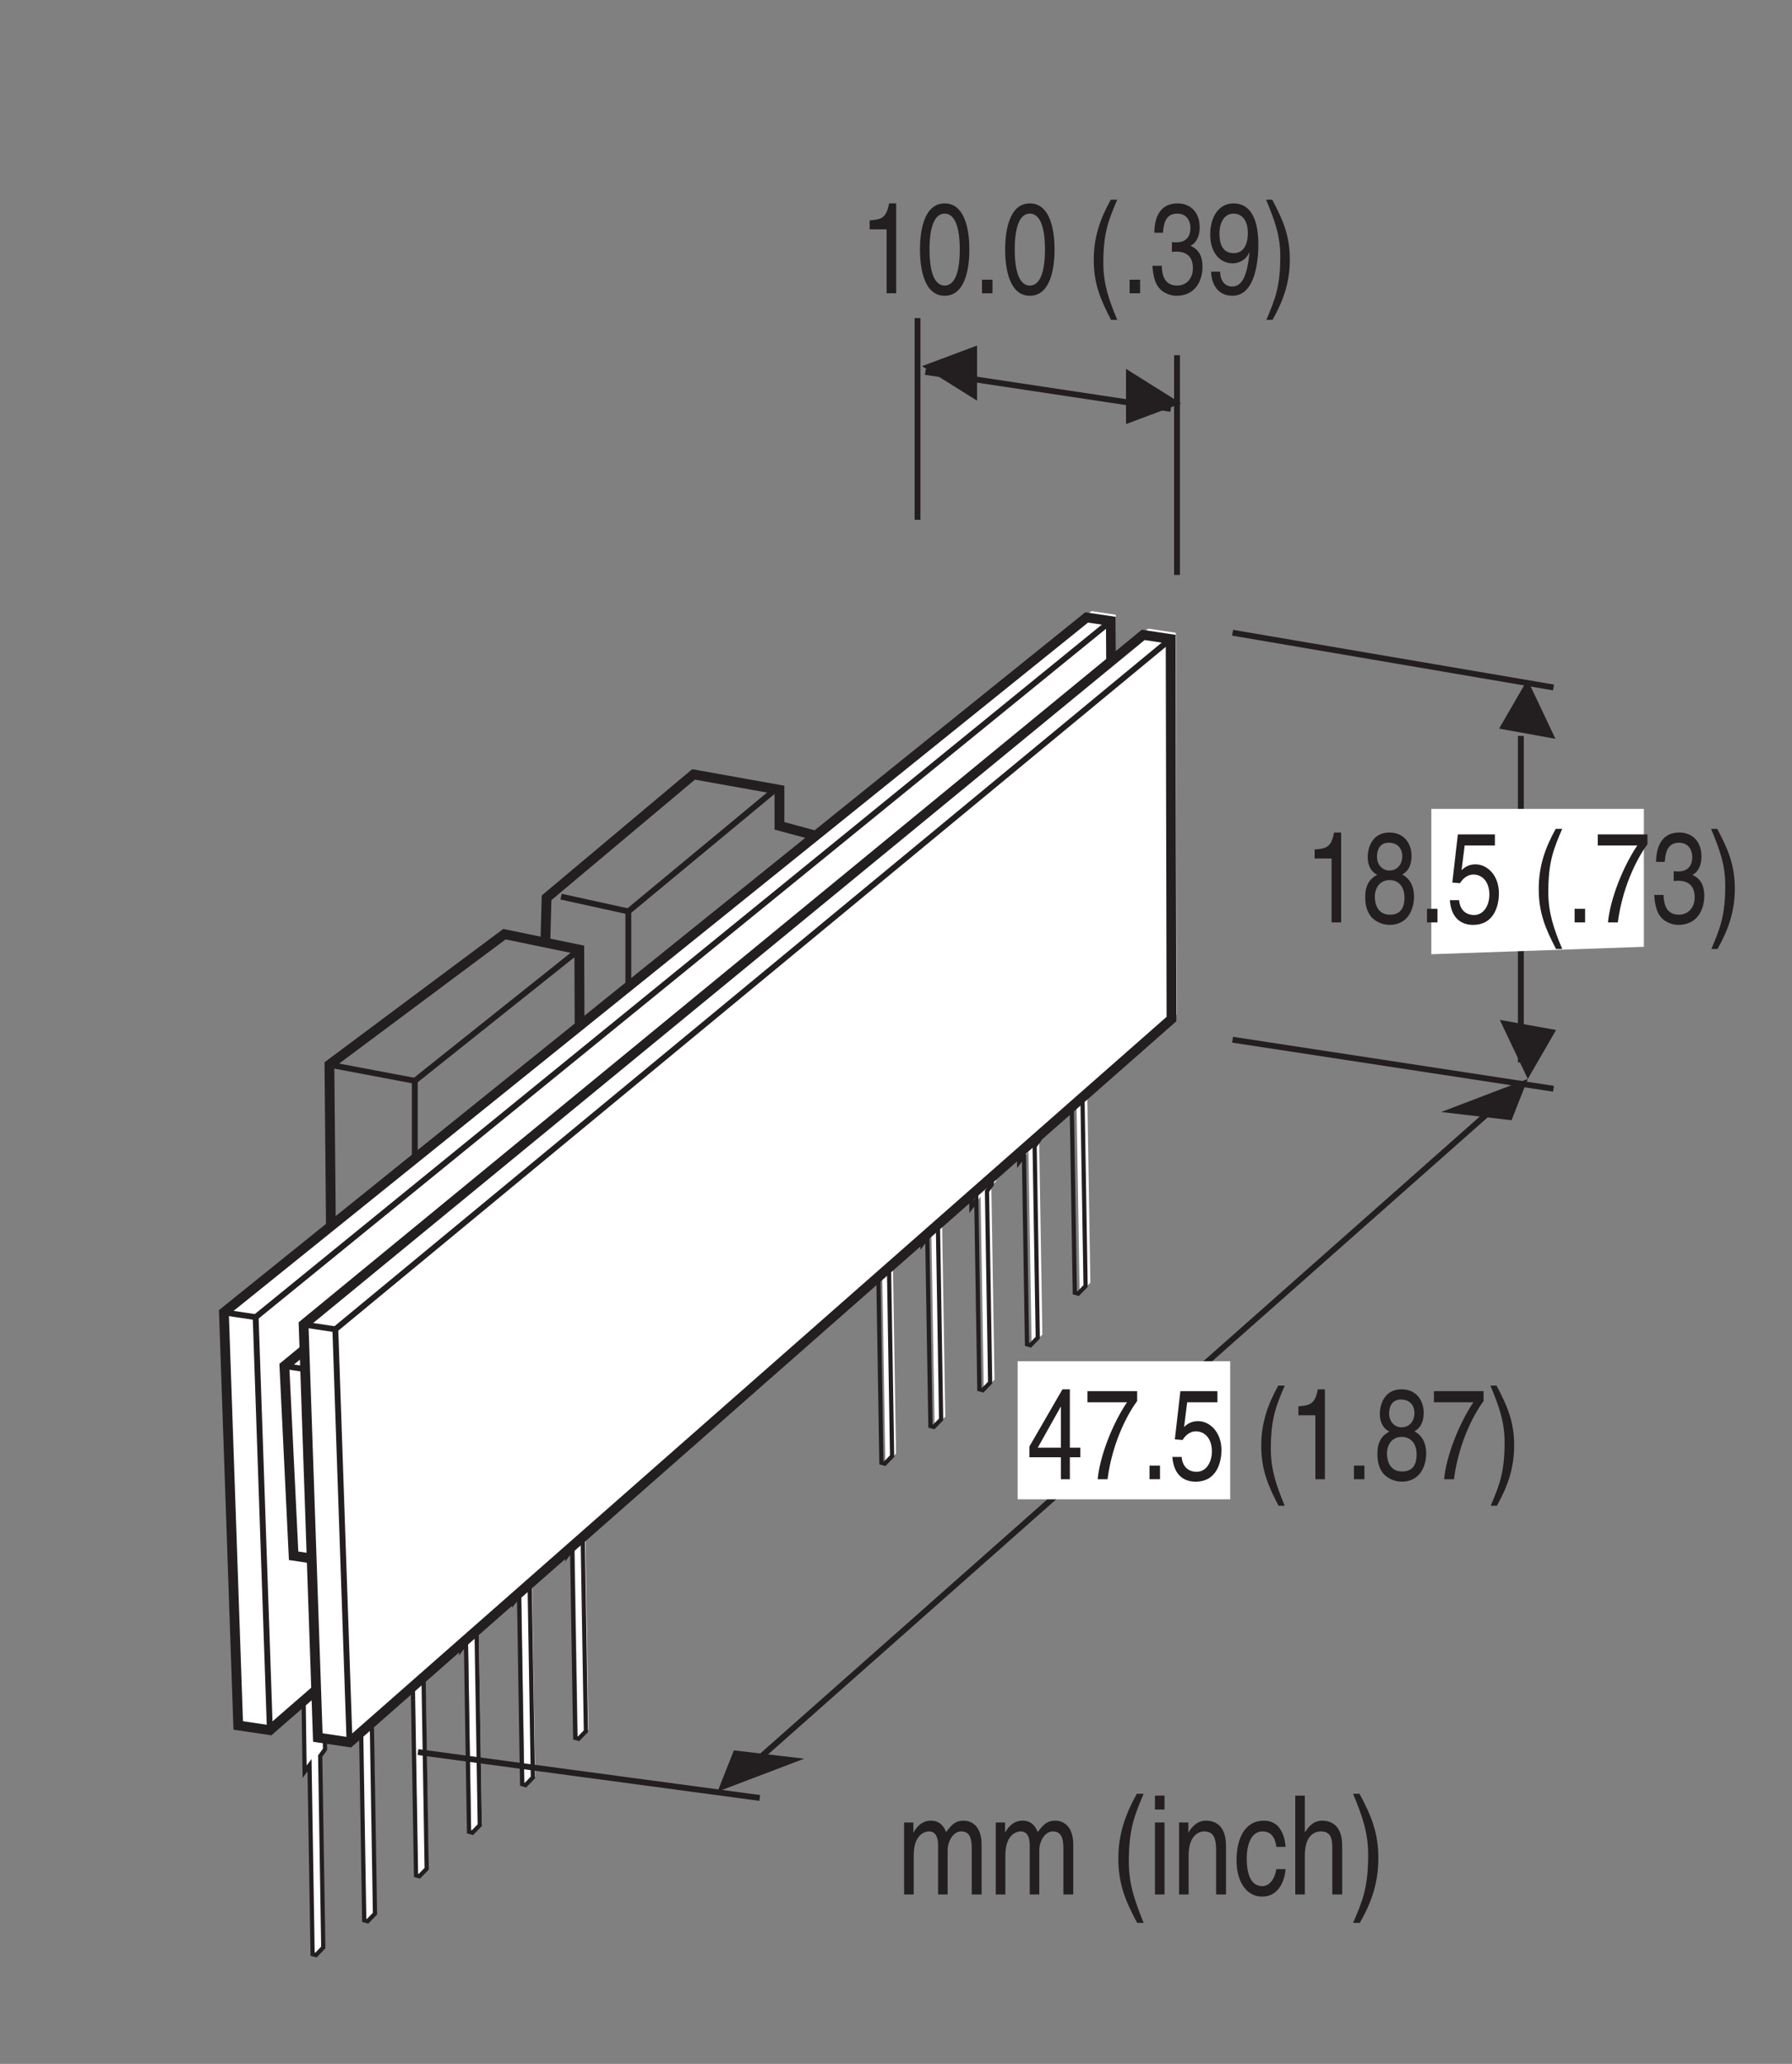 <?xml version="1.0" encoding="UTF-8"?>
<svg xmlns="http://www.w3.org/2000/svg" xmlns:xlink="http://www.w3.org/1999/xlink" width="90.7pt" height="104.41pt" viewBox="0 0 90.7 104.41" version="1.2">
<rect x="0" y="0" width="90.7" height="104.41" fill="#808080" stroke="none"/>
<defs>
<g>
<symbol overflow="visible" id="glyph0-0">
<path style="stroke:none;" d="M 0 0 L 2.781 0 L 2.781 -4.875 L 0 -4.875 Z M 1.391 -2.75 L 0.438 -4.516 L 2.344 -4.516 Z M 1.562 -2.438 L 2.5 -4.203 L 2.5 -0.656 Z M 0.438 -0.344 L 1.391 -2.125 L 2.344 -0.344 Z M 0.281 -4.203 L 1.219 -2.438 L 0.281 -0.656 Z M 0.281 -4.203 "/>
</symbol>
<symbol overflow="visible" id="glyph0-1">
<path style="stroke:none;" d="M 0.359 0 L 0.844 0 L 0.844 -1.984 C 0.844 -2.969 1.344 -3.188 1.625 -3.188 C 1.984 -3.188 2.078 -2.828 2.078 -2.516 L 2.078 0 L 2.562 0 L 2.562 -2.219 C 2.562 -2.703 2.844 -3.188 3.25 -3.188 C 3.672 -3.188 3.781 -2.844 3.781 -2.344 L 3.781 0 L 4.281 0 L 4.281 -2.516 C 4.281 -3.547 3.688 -3.734 3.375 -3.734 C 2.922 -3.734 2.734 -3.484 2.484 -3.156 C 2.406 -3.344 2.234 -3.734 1.719 -3.734 C 1.188 -3.734 0.938 -3.312 0.828 -3.125 L 0.828 -3.641 L 0.359 -3.641 Z M 0.359 0 "/>
</symbol>
<symbol overflow="visible" id="glyph0-2">
<path style="stroke:none;" d=""/>
</symbol>
<symbol overflow="visible" id="glyph0-3">
<path style="stroke:none;" d="M 1.312 -5.094 C 0.719 -4.031 0.375 -3.031 0.375 -1.812 C 0.375 -0.516 0.75 0.359 1.328 1.438 L 1.656 1.438 C 1.219 0.344 0.906 -0.5 0.906 -1.641 C 0.906 -3.312 1.188 -3.984 1.656 -5.094 Z M 1.312 -5.094 "/>
</symbol>
<symbol overflow="visible" id="glyph0-4">
<path style="stroke:none;" d="M 0.859 -3.641 L 0.375 -3.641 L 0.375 0 L 0.859 0 Z M 0.859 -4.297 L 0.859 -5 L 0.375 -5 L 0.375 -4.297 Z M 0.859 -4.297 "/>
</symbol>
<symbol overflow="visible" id="glyph0-5">
<path style="stroke:none;" d="M 2.734 -2.469 C 2.734 -3.516 2.156 -3.734 1.719 -3.734 C 1.219 -3.734 0.938 -3.312 0.828 -3.125 L 0.828 -3.641 L 0.359 -3.641 L 0.359 0 L 0.844 0 L 0.844 -1.984 C 0.844 -2.969 1.344 -3.188 1.625 -3.188 C 2.094 -3.188 2.234 -2.875 2.234 -2.234 L 2.234 0 L 2.734 0 Z M 2.734 -2.469 "/>
</symbol>
<symbol overflow="visible" id="glyph0-6">
<path style="stroke:none;" d="M 2.656 -2.406 C 2.609 -3.047 2.328 -3.734 1.562 -3.734 C 0.594 -3.734 0.172 -2.844 0.172 -1.719 C 0.172 -0.672 0.656 0.109 1.469 0.109 C 2.312 0.109 2.609 -0.703 2.656 -1.281 L 2.188 -1.281 C 2.094 -0.734 1.812 -0.422 1.484 -0.422 C 0.812 -0.422 0.688 -1.203 0.688 -1.828 C 0.688 -2.469 0.891 -3.188 1.484 -3.188 C 1.906 -3.188 2.125 -2.906 2.188 -2.406 Z M 2.656 -2.406 "/>
</symbol>
<symbol overflow="visible" id="glyph0-7">
<path style="stroke:none;" d="M 2.734 -2.469 C 2.734 -3.516 2.156 -3.734 1.719 -3.734 C 1.25 -3.734 1 -3.375 0.859 -3.156 L 0.844 -3.156 L 0.844 -5 L 0.359 -5 L 0.359 0 L 0.844 0 L 0.844 -1.984 C 0.844 -2.906 1.266 -3.188 1.656 -3.188 C 2.125 -3.188 2.234 -2.875 2.234 -2.375 L 2.234 0 L 2.734 0 Z M 2.734 -2.469 "/>
</symbol>
<symbol overflow="visible" id="glyph0-8">
<path style="stroke:none;" d="M 0.531 1.438 C 1.141 0.375 1.469 -0.625 1.469 -1.844 C 1.469 -3.141 1.094 -4.016 0.516 -5.094 L 0.188 -5.094 C 0.641 -4 0.953 -3.156 0.953 -2.016 C 0.953 -0.344 0.672 0.328 0.188 1.438 Z M 0.531 1.438 "/>
</symbol>
<symbol overflow="visible" id="glyph1-0">
<path style="stroke:none;" d="M 0 0 L 2.578 0 L 2.578 -4.531 L 0 -4.531 Z M 1.297 -2.562 L 0.406 -4.203 L 2.172 -4.203 Z M 1.453 -2.266 L 2.328 -3.906 L 2.328 -0.609 Z M 0.406 -0.328 L 1.297 -1.969 L 2.172 -0.328 Z M 0.266 -3.906 L 1.141 -2.266 L 0.266 -0.609 Z M 0.266 -3.906 "/>
</symbol>
<symbol overflow="visible" id="glyph1-1">
<path style="stroke:none;" d="M 1.859 -4.547 L 1.5 -4.547 C 1.359 -3.797 1.109 -3.734 0.516 -3.688 L 0.516 -3.234 L 1.375 -3.234 L 1.375 0 L 1.859 0 Z M 1.859 -4.547 "/>
</symbol>
<symbol overflow="visible" id="glyph1-2">
<path style="stroke:none;" d="M 2.203 -2.219 C 2.203 -1.078 1.953 -0.391 1.438 -0.391 C 0.922 -0.391 0.672 -1.078 0.672 -2.219 C 0.672 -3.344 0.922 -4.031 1.438 -4.031 C 1.953 -4.031 2.203 -3.344 2.203 -2.219 Z M 2.688 -2.219 C 2.688 -3.156 2.484 -4.547 1.438 -4.547 C 0.391 -4.547 0.188 -3.156 0.188 -2.219 C 0.188 -1.266 0.391 0.125 1.438 0.125 C 2.484 0.125 2.688 -1.266 2.688 -2.219 Z M 2.688 -2.219 "/>
</symbol>
<symbol overflow="visible" id="glyph1-3">
<path style="stroke:none;" d="M 0.984 -0.688 L 0.453 -0.688 L 0.453 0 L 0.984 0 Z M 0.984 -0.688 "/>
</symbol>
<symbol overflow="visible" id="glyph1-4">
<path style="stroke:none;" d=""/>
</symbol>
<symbol overflow="visible" id="glyph1-5">
<path style="stroke:none;" d="M 1.219 -4.734 C 0.672 -3.75 0.359 -2.828 0.359 -1.688 C 0.359 -0.484 0.703 0.328 1.234 1.344 L 1.547 1.344 C 1.125 0.328 0.844 -0.469 0.844 -1.531 C 0.844 -3.078 1.109 -3.703 1.547 -4.734 Z M 1.219 -4.734 "/>
</symbol>
<symbol overflow="visible" id="glyph1-6">
<path style="stroke:none;" d="M 1.156 -2.094 C 1.219 -2.094 1.297 -2.109 1.359 -2.109 C 1.672 -2.109 2.219 -2.031 2.219 -1.266 C 2.219 -0.75 1.891 -0.391 1.422 -0.391 C 0.75 -0.391 0.656 -0.969 0.641 -1.391 L 0.172 -1.391 C 0.203 -0.859 0.312 -0.344 0.719 -0.078 C 0.891 0.031 1.125 0.125 1.391 0.125 C 2.312 0.125 2.703 -0.594 2.703 -1.344 C 2.703 -1.953 2.453 -2.25 2.094 -2.406 C 2.297 -2.484 2.562 -2.766 2.562 -3.344 C 2.562 -4.047 2.141 -4.547 1.438 -4.547 C 0.484 -4.547 0.266 -3.719 0.266 -3.062 L 0.703 -3.062 C 0.734 -3.375 0.766 -4.031 1.422 -4.031 C 1.953 -4.031 2.094 -3.594 2.094 -3.312 C 2.094 -2.75 1.75 -2.578 1.391 -2.578 C 1.312 -2.578 1.234 -2.578 1.156 -2.594 Z M 1.156 -2.094 "/>
</symbol>
<symbol overflow="visible" id="glyph1-7">
<path style="stroke:none;" d="M 1.359 -1.516 C 1.703 -1.516 2.062 -1.719 2.188 -2.062 L 2.203 -2.047 C 2.094 -0.875 1.828 -0.344 1.328 -0.344 C 0.953 -0.344 0.734 -0.641 0.719 -1.094 L 0.266 -1.094 C 0.266 -0.656 0.484 0.125 1.344 0.125 C 2.594 0.125 2.656 -1.953 2.656 -2.438 C 2.656 -3.172 2.547 -4.547 1.391 -4.547 C 0.625 -4.547 0.219 -3.812 0.219 -2.984 C 0.219 -2.078 0.688 -1.516 1.359 -1.516 Z M 1.422 -2.031 C 1.125 -2.031 0.688 -2.141 0.688 -3.016 C 0.688 -3.625 0.969 -4.031 1.391 -4.031 C 1.906 -4.031 2.125 -3.578 2.125 -3.062 C 2.125 -2.172 1.672 -2.031 1.422 -2.031 Z M 1.422 -2.031 "/>
</symbol>
<symbol overflow="visible" id="glyph1-8">
<path style="stroke:none;" d="M 0.5 1.344 C 1.062 0.344 1.375 -0.578 1.375 -1.719 C 1.375 -2.922 1.016 -3.734 0.484 -4.734 L 0.172 -4.734 C 0.594 -3.719 0.891 -2.938 0.891 -1.875 C 0.891 -0.312 0.625 0.297 0.188 1.344 Z M 0.5 1.344 "/>
</symbol>
<symbol overflow="visible" id="glyph1-9">
<path style="stroke:none;" d="M 2.547 -3.375 C 2.547 -3.906 2.234 -4.547 1.422 -4.547 C 0.547 -4.547 0.328 -3.766 0.328 -3.297 C 0.328 -2.875 0.5 -2.562 0.812 -2.406 C 0.422 -2.219 0.203 -1.859 0.203 -1.312 C 0.203 -1.094 0.203 -0.594 0.562 -0.219 C 0.859 0.062 1.234 0.125 1.438 0.125 C 2.297 0.125 2.672 -0.578 2.672 -1.312 C 2.672 -1.656 2.578 -2.156 2.078 -2.422 C 2.234 -2.516 2.547 -2.719 2.547 -3.375 Z M 1.438 -2.141 C 1.844 -2.141 2.188 -1.859 2.188 -1.25 C 2.188 -0.531 1.797 -0.391 1.453 -0.391 C 0.828 -0.391 0.688 -0.938 0.688 -1.297 C 0.688 -1.719 0.922 -2.141 1.438 -2.141 Z M 1.422 -2.625 C 1.094 -2.625 0.797 -2.891 0.797 -3.328 C 0.797 -3.609 0.906 -4.031 1.391 -4.031 C 1.922 -4.031 2.078 -3.641 2.078 -3.359 C 2.078 -2.938 1.828 -2.625 1.422 -2.625 Z M 1.422 -2.625 "/>
</symbol>
<symbol overflow="visible" id="glyph1-10">
<path style="stroke:none;" d="M 0.922 -3.891 L 2.453 -3.891 L 2.453 -4.453 L 0.578 -4.453 L 0.297 -2.016 L 0.688 -1.984 C 0.859 -2.266 1.109 -2.422 1.359 -2.422 C 1.812 -2.422 2.172 -2.062 2.172 -1.406 C 2.172 -0.844 1.875 -0.375 1.406 -0.375 C 1 -0.375 0.688 -0.609 0.641 -1.125 L 0.172 -1.125 C 0.25 -0.109 0.859 0.125 1.344 0.125 C 2.484 0.125 2.656 -0.969 2.656 -1.469 C 2.656 -2.406 2.047 -2.938 1.469 -2.938 C 1.141 -2.938 0.922 -2.797 0.766 -2.641 Z M 0.922 -3.891 "/>
</symbol>
<symbol overflow="visible" id="glyph1-11">
<path style="stroke:none;" d="M 0.188 -3.891 L 2.188 -3.891 C 1.5 -2.875 0.828 -1.25 0.703 0 L 1.203 0 C 1.469 -2.031 2.344 -3.484 2.703 -3.953 L 2.703 -4.453 L 0.188 -4.453 Z M 0.188 -3.891 "/>
</symbol>
<symbol overflow="visible" id="glyph1-12">
<path style="stroke:none;" d="M 2.703 -1.109 L 2.703 -1.594 L 2.172 -1.594 L 2.172 -4.547 L 1.797 -4.547 L 0.125 -1.656 L 0.125 -1.109 L 1.719 -1.109 L 1.719 0 L 2.172 0 L 2.172 -1.109 Z M 1.703 -3.656 L 1.719 -3.656 L 1.719 -1.594 L 0.547 -1.594 Z M 1.703 -3.656 "/>
</symbol>
</g>
</defs>
<g id="surface1">
<g style="fill:rgb(13.73%,12.16%,12.549%);fill-opacity:1;">
  <use xlink:href="#glyph0-1" x="45.402" y="95.837"/>
  <use xlink:href="#glyph0-1" x="50.041" y="95.837"/>
  <use xlink:href="#glyph0-2" x="54.68" y="95.837"/>
  <use xlink:href="#glyph0-3" x="56.228" y="95.837"/>
  <use xlink:href="#glyph0-4" x="58.082" y="95.837"/>
  <use xlink:href="#glyph0-5" x="59.318" y="95.837"/>
  <use xlink:href="#glyph0-6" x="62.414" y="95.837"/>
  <use xlink:href="#glyph0-7" x="65.199" y="95.837"/>
  <use xlink:href="#glyph0-8" x="68.295" y="95.837"/>
</g>
<g style="fill:rgb(13.73%,12.16%,12.549%);fill-opacity:1;">
  <use xlink:href="#glyph1-1" x="43.5" y="14.837"/>
  <use xlink:href="#glyph1-2" x="46.375" y="14.837"/>
  <use xlink:href="#glyph1-3" x="49.25" y="14.837"/>
  <use xlink:href="#glyph1-2" x="50.687" y="14.837"/>
  <use xlink:href="#glyph1-4" x="53.562" y="14.837"/>
  <use xlink:href="#glyph1-5" x="55" y="14.837"/>
  <use xlink:href="#glyph1-3" x="56.722" y="14.837"/>
  <use xlink:href="#glyph1-6" x="58.159" y="14.837"/>
  <use xlink:href="#glyph1-7" x="61.034" y="14.837"/>
  <use xlink:href="#glyph1-8" x="63.909" y="14.837"/>
  <use xlink:href="#glyph1-4" x="65.631" y="14.837"/>
</g>
<path style=" stroke:none;fill-rule:nonzero;fill:rgb(100%,100%,100%);fill-opacity:1;" d="M 24.145 77.465 L 24.168 78.707 L 24.414 78.391 L 24.477 82.211 L 24.23 82.555 L 24.391 92.281 L 24.016 92.664 L 23.844 92.617 L 23.688 83.02 L 23.438 83.348 L 23.383 79.418 L 23.625 79.145 L 23.609 78.137 L 23.672 77.887 L 24.145 77.465 "/>
<path style="fill:none;stroke-width:2.16;stroke-linecap:butt;stroke-linejoin:miter;stroke:rgb(13.73%,12.16%,12.549%);stroke-opacity:1;stroke-miterlimit:4;" d="M 241.747 265.074 L 241.983 252.582 L 244.458 255.764 L 245.086 217.345 L 242.611 213.888 L 244.222 116.073 L 240.451 112.223 L 238.722 112.695 L 237.151 209.213 L 234.637 205.914 L 234.087 245.433 L 236.522 248.182 L 236.365 258.317 L 236.994 260.832 Z M 241.747 265.074 " transform="matrix(0.099,0,0,-0.099,0.106,103.823)"/>
<path style=" stroke:none;fill-rule:nonzero;fill:rgb(100%,100%,100%);fill-opacity:1;" d="M 18.816 81.965 L 18.84 83.203 L 19.086 82.887 L 19.148 86.711 L 18.902 87.051 L 19.062 96.777 L 18.688 97.164 L 18.516 97.117 L 18.359 87.516 L 18.109 87.844 L 18.055 83.914 L 18.297 83.645 L 18.281 82.637 L 18.344 82.387 L 18.816 81.965 "/>
<path style="fill:none;stroke-width:2.16;stroke-linecap:butt;stroke-linejoin:miter;stroke:rgb(13.73%,12.16%,12.549%);stroke-opacity:1;stroke-miterlimit:4;" d="M 188.165 219.82 L 188.4 207.367 L 190.875 210.549 L 191.504 172.091 L 189.029 168.673 L 190.64 70.858 L 186.868 66.969 L 185.14 67.44 L 183.569 163.998 L 181.054 160.699 L 180.504 200.218 L 182.94 202.928 L 182.783 213.063 L 183.411 215.577 Z M 188.165 219.82 " transform="matrix(0.099,0,0,-0.099,0.106,103.823)"/>
<path style=" stroke:none;fill-rule:nonzero;fill:rgb(100%,100%,100%);fill-opacity:1;" d="M 26.844 75.047 L 26.863 76.285 L 27.113 75.969 L 27.176 79.789 L 26.926 80.133 L 27.09 89.859 L 26.715 90.246 L 26.543 90.195 L 26.387 80.598 L 26.137 80.926 L 26.082 76.996 L 26.32 76.723 L 26.305 75.715 L 26.371 75.465 L 26.844 75.047 "/>
<path style="fill:none;stroke-width:2.16;stroke-linecap:butt;stroke-linejoin:miter;stroke:rgb(13.73%,12.16%,12.549%);stroke-opacity:1;stroke-miterlimit:4;" d="M 268.892 289.391 L 269.088 276.938 L 271.602 280.12 L 272.231 241.701 L 269.717 238.244 L 271.367 140.428 L 267.595 136.539 L 265.867 137.05 L 264.296 233.569 L 261.781 230.269 L 261.232 269.788 L 263.628 272.538 L 263.471 282.673 L 264.138 285.187 Z M 268.892 289.391 " transform="matrix(0.099,0,0,-0.099,0.106,103.823)"/>
<path style=" stroke:none;fill-rule:nonzero;fill:rgb(100%,100%,100%);fill-opacity:1;" d="M 16.191 83.684 L 16.215 84.926 L 16.461 84.605 L 16.523 88.43 L 16.277 88.77 L 16.434 98.496 L 16.062 98.883 L 15.891 98.836 L 15.734 89.234 L 15.484 89.566 L 15.43 85.633 L 15.672 85.363 L 15.656 84.355 L 15.719 84.105 L 16.191 83.684 "/>
<path style="fill:none;stroke-width:2.16;stroke-linecap:butt;stroke-linejoin:miter;stroke:rgb(13.73%,12.16%,12.549%);stroke-opacity:1;stroke-miterlimit:4;" d="M 161.766 202.535 L 162.002 190.043 L 164.477 193.264 L 165.105 154.806 L 162.631 151.388 L 164.202 53.573 L 160.47 49.684 L 158.742 50.156 L 157.17 146.714 L 154.656 143.375 L 154.106 182.933 L 156.542 185.643 L 156.385 195.779 L 157.013 198.293 Z M 161.766 202.535 " transform="matrix(0.099,0,0,-0.099,0.106,103.823)"/>
<path style=" stroke:none;fill-rule:nonzero;fill:rgb(100%,100%,100%);fill-opacity:1;" d="M 29.543 72.691 L 29.562 73.934 L 29.812 73.617 L 29.875 77.438 L 29.625 77.781 L 29.785 87.508 L 29.414 87.891 L 29.242 87.844 L 29.086 78.242 L 28.836 78.574 L 28.781 74.645 L 29.02 74.371 L 29.004 73.367 L 29.07 73.113 L 29.543 72.691 "/>
<path style="fill:none;stroke-width:2.16;stroke-linecap:butt;stroke-linejoin:miter;stroke:rgb(13.73%,12.16%,12.549%);stroke-opacity:1;stroke-miterlimit:4;" d="M 296.036 313.078 L 296.233 300.586 L 298.747 303.768 L 299.376 265.349 L 296.861 261.892 L 298.472 164.077 L 294.74 160.227 L 293.012 160.699 L 291.44 257.257 L 288.926 253.918 L 288.376 293.437 L 290.773 296.187 L 290.615 306.282 L 291.283 308.836 Z M 296.036 313.078 " transform="matrix(0.099,0,0,-0.099,0.106,103.823)"/>
<path style=" stroke:none;fill-rule:nonzero;fill:rgb(100%,100%,100%);fill-opacity:1;" d="M 21.449 79.68 L 21.469 80.922 L 21.715 80.605 L 21.777 84.426 L 21.531 84.77 L 21.691 94.496 L 21.316 94.879 L 21.148 94.832 L 20.988 85.23 L 20.742 85.562 L 20.684 81.633 L 20.926 81.359 L 20.91 80.352 L 20.973 80.102 L 21.449 79.68 "/>
<path style="fill:none;stroke-width:2.16;stroke-linecap:butt;stroke-linejoin:miter;stroke:rgb(13.73%,12.16%,12.549%);stroke-opacity:1;stroke-miterlimit:4;" d="M 214.642 242.801 L 214.838 230.309 L 217.313 233.49 L 217.941 195.071 L 215.467 191.615 L 217.077 93.799 L 213.306 89.95 L 211.617 90.421 L 210.006 186.979 L 207.531 183.64 L 206.942 223.159 L 209.378 225.909 L 209.221 236.044 L 209.849 238.558 Z M 214.642 242.801 " transform="matrix(0.099,0,0,-0.099,0.106,103.823)"/>
<path style=" stroke:none;fill-rule:nonzero;fill:rgb(100%,100%,100%);fill-opacity:1;" d="M 54.945 50.074 L 54.965 51.312 L 55.211 50.996 L 55.273 54.816 L 55.027 55.16 L 55.188 64.887 L 54.812 65.273 L 54.641 65.227 L 54.484 55.625 L 54.238 55.953 L 54.184 52.023 L 54.422 51.754 L 54.406 50.746 L 54.473 50.492 L 54.945 50.074 "/>
<path style="fill:none;stroke-width:2.16;stroke-linecap:butt;stroke-linejoin:miter;stroke:rgb(13.73%,12.16%,12.549%);stroke-opacity:1;stroke-miterlimit:4;" d="M 551.495 540.528 L 551.692 528.075 L 554.167 531.257 L 554.795 492.838 L 552.32 489.381 L 553.931 391.566 L 550.16 387.677 L 548.431 388.149 L 546.86 484.707 L 544.385 481.407 L 543.835 520.926 L 546.231 523.636 L 546.074 533.772 L 546.742 536.325 Z M 551.495 540.528 " transform="matrix(0.099,0,0,-0.099,0.106,103.823)"/>
<path style=" stroke:none;fill-rule:nonzero;fill:rgb(100%,100%,100%);fill-opacity:1;" d="M 50.094 54.98 L 50.113 56.223 L 50.359 55.906 L 50.422 59.727 L 50.176 60.066 L 50.336 69.793 L 49.961 70.18 L 49.789 70.133 L 49.633 60.531 L 49.383 60.863 L 49.328 56.93 L 49.57 56.66 L 49.555 55.652 L 49.617 55.402 L 50.094 54.98 "/>
<path style="fill:none;stroke-width:2.16;stroke-linecap:butt;stroke-linejoin:miter;stroke:rgb(13.73%,12.16%,12.549%);stroke-opacity:1;stroke-miterlimit:4;" d="M 502.706 491.188 L 502.902 478.696 L 505.377 481.878 L 506.005 443.459 L 503.531 440.042 L 505.141 342.226 L 501.37 338.337 L 499.641 338.809 L 498.07 435.367 L 495.556 432.028 L 495.006 471.586 L 497.442 474.297 L 497.284 484.432 L 497.913 486.946 Z M 502.706 491.188 " transform="matrix(0.099,0,0,-0.099,0.106,103.823)"/>
<path style=" stroke:none;fill-rule:nonzero;fill:rgb(100%,100%,100%);fill-opacity:1;" d="M 47.602 56.848 L 47.621 58.09 L 47.867 57.773 L 47.934 61.594 L 47.684 61.934 L 47.844 71.664 L 47.469 72.047 L 47.301 72 L 47.141 62.398 L 46.895 62.73 L 46.84 58.801 L 47.078 58.527 L 47.062 57.52 L 47.129 57.27 L 47.602 56.848 "/>
<path style="fill:none;stroke-width:2.16;stroke-linecap:butt;stroke-linejoin:miter;stroke:rgb(13.73%,12.16%,12.549%);stroke-opacity:1;stroke-miterlimit:4;" d="M 477.643 472.411 L 477.839 459.919 L 480.314 463.101 L 480.982 424.682 L 478.468 421.264 L 480.078 323.41 L 476.307 319.56 L 474.618 320.031 L 473.007 416.59 L 470.533 413.251 L 469.983 452.769 L 472.379 455.519 L 472.222 465.654 L 472.89 468.169 Z M 477.643 472.411 " transform="matrix(0.099,0,0,-0.099,0.106,103.823)"/>
<path style=" stroke:none;fill-rule:nonzero;fill:rgb(100%,100%,100%);fill-opacity:1;" d="M 45.109 58.719 L 45.129 59.957 L 45.379 59.641 L 45.441 63.461 L 45.191 63.805 L 45.352 73.531 L 44.98 73.914 L 44.809 73.867 L 44.652 64.266 L 44.402 64.598 L 44.348 60.668 L 44.586 60.395 L 44.57 59.391 L 44.637 59.137 L 45.109 58.719 "/>
<path style="fill:none;stroke-width:2.16;stroke-linecap:butt;stroke-linejoin:miter;stroke:rgb(13.73%,12.16%,12.549%);stroke-opacity:1;stroke-miterlimit:4;" d="M 452.58 453.594 L 452.777 441.142 L 455.291 444.324 L 455.919 405.905 L 453.405 402.448 L 455.016 304.632 L 451.284 300.783 L 449.555 301.254 L 447.984 397.812 L 445.47 394.473 L 444.92 433.992 L 447.316 436.742 L 447.159 446.838 L 447.827 449.391 Z M 452.58 453.594 " transform="matrix(0.099,0,0,-0.099,0.106,103.823)"/>
<path style=" stroke:none;fill-rule:nonzero;fill:rgb(100%,100%,100%);fill-opacity:1;" d="M 52.516 52.699 L 52.535 53.938 L 52.781 53.621 L 52.844 57.445 L 52.598 57.785 L 52.758 67.512 L 52.383 67.898 L 52.211 67.848 L 52.055 58.25 L 51.809 58.578 L 51.75 54.648 L 51.992 54.379 L 51.977 53.371 L 52.039 53.121 L 52.516 52.699 "/>
<path style="fill:none;stroke-width:2.16;stroke-linecap:butt;stroke-linejoin:miter;stroke:rgb(13.73%,12.16%,12.549%);stroke-opacity:1;stroke-miterlimit:4;" d="M 527.061 514.13 L 527.258 501.677 L 529.732 504.859 L 530.361 466.401 L 527.886 462.983 L 529.497 365.168 L 525.726 361.279 L 523.997 361.79 L 522.426 458.308 L 519.951 455.009 L 519.362 494.528 L 521.797 497.238 L 521.64 507.373 L 522.269 509.887 Z M 527.061 514.13 " transform="matrix(0.099,0,0,-0.099,0.106,103.823)"/>
<path style="fill:none;stroke-width:5;stroke-linecap:butt;stroke-linejoin:miter;stroke:rgb(13.73%,12.16%,12.549%);stroke-opacity:1;stroke-miterlimit:4;" d="M 277.691 564.962 L 278.359 589.947 L 353.508 652.996 L 397.426 645.139 L 397.426 626.716 L 423.511 619.684 " transform="matrix(0.099,0,0,-0.099,0.106,103.823)"/>
<path style="fill:none;stroke-width:3;stroke-linecap:butt;stroke-linejoin:miter;stroke:rgb(13.73%,12.16%,12.549%);stroke-opacity:1;stroke-miterlimit:4;" d="M 167.345 504.663 L 210.988 496.413 L 210.988 336.962 " transform="matrix(0.099,0,0,-0.099,0.106,103.823)"/>
<path style="fill:none;stroke-width:3;stroke-linecap:butt;stroke-linejoin:miter;stroke:rgb(13.73%,12.16%,12.549%);stroke-opacity:1;stroke-miterlimit:4;" d="M 285.784 590.536 L 320.156 582.993 L 320.156 441.299 " transform="matrix(0.099,0,0,-0.099,0.106,103.823)"/>
<path style="fill:none;stroke-width:5;stroke-linecap:butt;stroke-linejoin:miter;stroke:rgb(13.73%,12.16%,12.549%);stroke-opacity:1;stroke-miterlimit:4;" d="M 210.988 336.962 L 168.837 343.719 L 167.345 504.663 L 256.832 571.366 L 295.094 563.47 L 295.683 411.954 Z M 210.988 336.962 " transform="matrix(0.099,0,0,-0.099,0.106,103.823)"/>
<path style="fill:none;stroke-width:3;stroke-linecap:butt;stroke-linejoin:miter;stroke:rgb(13.73%,12.16%,12.549%);stroke-opacity:1;stroke-miterlimit:4;" d="M 210.988 496.413 L 295.094 563.47 " transform="matrix(0.099,0,0,-0.099,0.106,103.823)"/>
<path style="fill:none;stroke-width:3;stroke-linecap:butt;stroke-linejoin:miter;stroke:rgb(13.73%,12.16%,12.549%);stroke-opacity:1;stroke-miterlimit:4;" d="M 320.156 582.993 L 395.148 645.139 " transform="matrix(0.099,0,0,-0.099,0.106,103.823)"/>
<path style=" stroke:none;fill-rule:nonzero;fill:rgb(100%,100%,100%);fill-opacity:1;" d="M 11.383 66.227 L 12.109 87.215 L 13.719 87.453 L 14.27 86.973 L 35.352 68.672 L 56.582 50.238 L 56.473 31.098 L 55.242 30.914 L 11.383 66.227 "/>
<path style="fill:none;stroke-width:5;stroke-linecap:butt;stroke-linejoin:miter;stroke:rgb(13.73%,12.16%,12.549%);stroke-opacity:1;stroke-miterlimit:4;" d="M 113.409 378.092 L 120.715 167.023 L 136.9 164.627 L 142.439 169.459 L 354.451 353.501 L 567.955 538.878 L 566.855 731.366 L 554.481 733.212 Z M 113.409 378.092 " transform="matrix(0.099,0,0,-0.099,0.106,103.823)"/>
<path style=" stroke:none;fill-rule:nonzero;fill:rgb(100%,100%,100%);fill-opacity:1;" d="M 14.457 68.953 L 14.926 78.594 L 24.898 80.09 L 58.211 50.676 L 58.426 40.965 L 50.234 39.551 L 14.457 68.953 "/>
<path style="fill:none;stroke-width:5;stroke-linecap:butt;stroke-linejoin:miter;stroke:rgb(13.73%,12.16%,12.549%);stroke-opacity:1;stroke-miterlimit:4;" d="M 144.325 350.672 L 149.039 253.721 L 249.329 238.676 L 584.336 534.479 L 586.497 632.137 L 504.12 646.357 Z M 144.325 350.672 " transform="matrix(0.099,0,0,-0.099,0.106,103.823)"/>
<path style="fill:none;stroke-width:3;stroke-linecap:butt;stroke-linejoin:miter;stroke:rgb(13.73%,12.16%,12.549%);stroke-opacity:1;stroke-miterlimit:4;" d="M 249.329 238.676 L 244.615 335.666 L 144.325 350.672 " transform="matrix(0.099,0,0,-0.099,0.106,103.823)"/>
<path style=" stroke:none;fill-rule:nonzero;fill:rgb(100%,100%,100%);fill-opacity:1;" d="M 15.434 66.844 L 16.156 87.828 L 17.77 88.07 L 59.555 51.32 L 59.512 32.012 L 58.117 31.801 L 15.434 66.844 "/>
<path style="fill:none;stroke-width:5;stroke-linecap:butt;stroke-linejoin:miter;stroke:rgb(13.73%,12.16%,12.549%);stroke-opacity:1;stroke-miterlimit:4;" d="M 154.145 371.885 L 161.413 160.856 L 177.637 158.42 L 597.85 527.997 L 597.417 722.174 L 583.393 724.295 Z M 154.145 371.885 " transform="matrix(0.099,0,0,-0.099,0.106,103.823)"/>
<path style="fill:none;stroke-width:3;stroke-linecap:butt;stroke-linejoin:miter;stroke:rgb(13.73%,12.16%,12.549%);stroke-opacity:1;stroke-miterlimit:4;" d="M 177.637 158.42 L 170.369 369.45 L 154.145 371.885 " transform="matrix(0.099,0,0,-0.099,0.106,103.823)"/>
<path style="fill:none;stroke-width:3;stroke-linecap:butt;stroke-linejoin:miter;stroke:rgb(13.73%,12.16%,12.549%);stroke-opacity:1;stroke-miterlimit:4;" d="M 170.369 369.45 L 597.417 722.174 " transform="matrix(0.099,0,0,-0.099,0.106,103.823)"/>
<path style="fill:none;stroke-width:3;stroke-linecap:butt;stroke-linejoin:miter;stroke:rgb(13.73%,12.16%,12.549%);stroke-opacity:1;stroke-miterlimit:4;" d="M 136.9 164.627 L 129.633 375.656 L 113.409 378.092 " transform="matrix(0.099,0,0,-0.099,0.106,103.823)"/>
<path style="fill:none;stroke-width:3;stroke-linecap:butt;stroke-linejoin:miter;stroke:rgb(13.73%,12.16%,12.549%);stroke-opacity:1;stroke-miterlimit:4;" d="M 129.633 375.656 L 566.855 731.366 " transform="matrix(0.099,0,0,-0.099,0.106,103.823)"/>
<path style="fill:none;stroke-width:3;stroke-linecap:butt;stroke-linejoin:miter;stroke:rgb(13.73%,12.16%,12.549%);stroke-opacity:1;stroke-miterlimit:4;" d="M 375.153 139.682 L 766.964 486.357 " transform="matrix(0.099,0,0,-0.099,0.106,103.823)"/>
<path style="fill:none;stroke-width:3;stroke-linecap:butt;stroke-linejoin:miter;stroke:rgb(13.73%,12.16%,12.549%);stroke-opacity:1;stroke-miterlimit:4;" d="M 468.018 886.181 L 468.018 783.102 " transform="matrix(0.099,0,0,-0.099,0.106,103.823)"/>
<path style="fill:none;stroke-width:3;stroke-linecap:butt;stroke-linejoin:miter;stroke:rgb(13.73%,12.16%,12.549%);stroke-opacity:1;stroke-miterlimit:4;" d="M 600.678 867.208 L 600.678 754.936 " transform="matrix(0.099,0,0,-0.099,0.106,103.823)"/>
<path style="fill:none;stroke-width:3;stroke-linecap:butt;stroke-linejoin:miter;stroke:rgb(13.73%,12.16%,12.549%);stroke-opacity:1;stroke-miterlimit:4;" d="M 472.025 858.683 L 597.496 839.788 " transform="matrix(0.099,0,0,-0.099,0.106,103.823)"/>
<path style=" stroke:none;fill-rule:nonzero;fill:rgb(13.73%,12.16%,12.549%);fill-opacity:1;" d="M 59.781 20.41 L 56.992 18.66 L 56.992 21.453 L 59.781 20.41 "/>
<path style=" stroke:none;fill-rule:nonzero;fill:rgb(13.73%,12.16%,12.549%);fill-opacity:1;" d="M 46.664 18.523 L 49.453 20.27 L 49.453 17.48 L 46.664 18.523 "/>
<path style=" stroke:none;fill-rule:nonzero;fill:rgb(13.73%,12.16%,12.549%);fill-opacity:1;" d="M 76.504 56.672 L 77.328 54.582 L 72.945 56.254 L 76.504 56.672 "/>
<path style=" stroke:none;fill-rule:nonzero;fill:rgb(13.73%,12.16%,12.549%);fill-opacity:1;" d="M 78.727 37.375 L 77.309 34.383 L 75.875 36.859 L 78.727 37.375 "/>
<path style=" stroke:none;fill-rule:nonzero;fill:rgb(13.73%,12.16%,12.549%);fill-opacity:1;" d="M 37.145 88.547 L 36.316 90.637 L 40.703 88.969 L 37.145 88.547 "/>
<path style="fill:none;stroke-width:3;stroke-linecap:butt;stroke-linejoin:miter;stroke:rgb(13.73%,12.16%,12.549%);stroke-opacity:1;stroke-miterlimit:4;" d="M 776.47 505.802 L 776.47 672.677 " transform="matrix(0.099,0,0,-0.099,0.106,103.823)"/>
<path style=" stroke:none;fill-rule:nonzero;fill:rgb(13.73%,12.16%,12.549%);fill-opacity:1;" d="M 75.91 51.594 L 77.328 54.582 L 78.758 52.105 L 75.91 51.594 "/>
<path style="fill:none;stroke-width:3;stroke-linecap:butt;stroke-linejoin:miter;stroke:rgb(13.73%,12.16%,12.549%);stroke-opacity:1;stroke-miterlimit:4;" d="M 629.08 725.395 L 793.166 697.425 " transform="matrix(0.099,0,0,-0.099,0.106,103.823)"/>
<path style="fill:none;stroke-width:3;stroke-linecap:butt;stroke-linejoin:miter;stroke:rgb(13.73%,12.16%,12.549%);stroke-opacity:1;stroke-miterlimit:4;" d="M 629.08 517.43 L 793.166 492.367 " transform="matrix(0.099,0,0,-0.099,0.106,103.823)"/>
<path style="fill:none;stroke-width:3;stroke-linecap:butt;stroke-linejoin:miter;stroke:rgb(13.73%,12.16%,12.549%);stroke-opacity:1;stroke-miterlimit:4;" d="M 212.599 153.431 L 387.37 129.979 " transform="matrix(0.099,0,0,-0.099,0.106,103.823)"/>
<path style=" stroke:none;fill-rule:nonzero;fill:rgb(100%,100%,100%);fill-opacity:1;" d="M 83.203 47.898 L 83.203 40.918 L 72.445 40.918 L 72.445 48.273 L 83.203 47.898 "/>
<g style="fill:rgb(13.73%,12.16%,12.549%);fill-opacity:1;">
  <use xlink:href="#glyph1-1" x="66.022" y="46.663"/>
  <use xlink:href="#glyph1-9" x="68.897" y="46.663"/>
  <use xlink:href="#glyph1-3" x="71.772" y="46.663"/>
  <use xlink:href="#glyph1-10" x="73.21" y="46.663"/>
  <use xlink:href="#glyph1-4" x="76.085" y="46.663"/>
  <use xlink:href="#glyph1-5" x="77.522" y="46.663"/>
  <use xlink:href="#glyph1-3" x="79.244" y="46.663"/>
  <use xlink:href="#glyph1-11" x="80.681" y="46.663"/>
  <use xlink:href="#glyph1-6" x="83.556" y="46.663"/>
  <use xlink:href="#glyph1-8" x="86.431" y="46.663"/>
</g>
<path style=" stroke:none;fill-rule:nonzero;fill:rgb(100%,100%,100%);fill-opacity:1;" d="M 51.508 75.848 L 62.266 75.848 L 62.266 68.863 L 51.508 68.863 Z M 51.508 75.848 "/>
<g style="fill:rgb(13.73%,12.16%,12.549%);fill-opacity:1;">
  <use xlink:href="#glyph1-12" x="51.978" y="74.83"/>
  <use xlink:href="#glyph1-11" x="54.853" y="74.83"/>
  <use xlink:href="#glyph1-3" x="57.728" y="74.83"/>
  <use xlink:href="#glyph1-10" x="59.166" y="74.83"/>
  <use xlink:href="#glyph1-4" x="62.04" y="74.83"/>
  <use xlink:href="#glyph1-5" x="63.478" y="74.83"/>
  <use xlink:href="#glyph1-1" x="65.2" y="74.83"/>
  <use xlink:href="#glyph1-3" x="68.075" y="74.83"/>
  <use xlink:href="#glyph1-9" x="69.512" y="74.83"/>
  <use xlink:href="#glyph1-11" x="72.387" y="74.83"/>
  <use xlink:href="#glyph1-8" x="75.262" y="74.83"/>
</g>
</g>
</svg>

